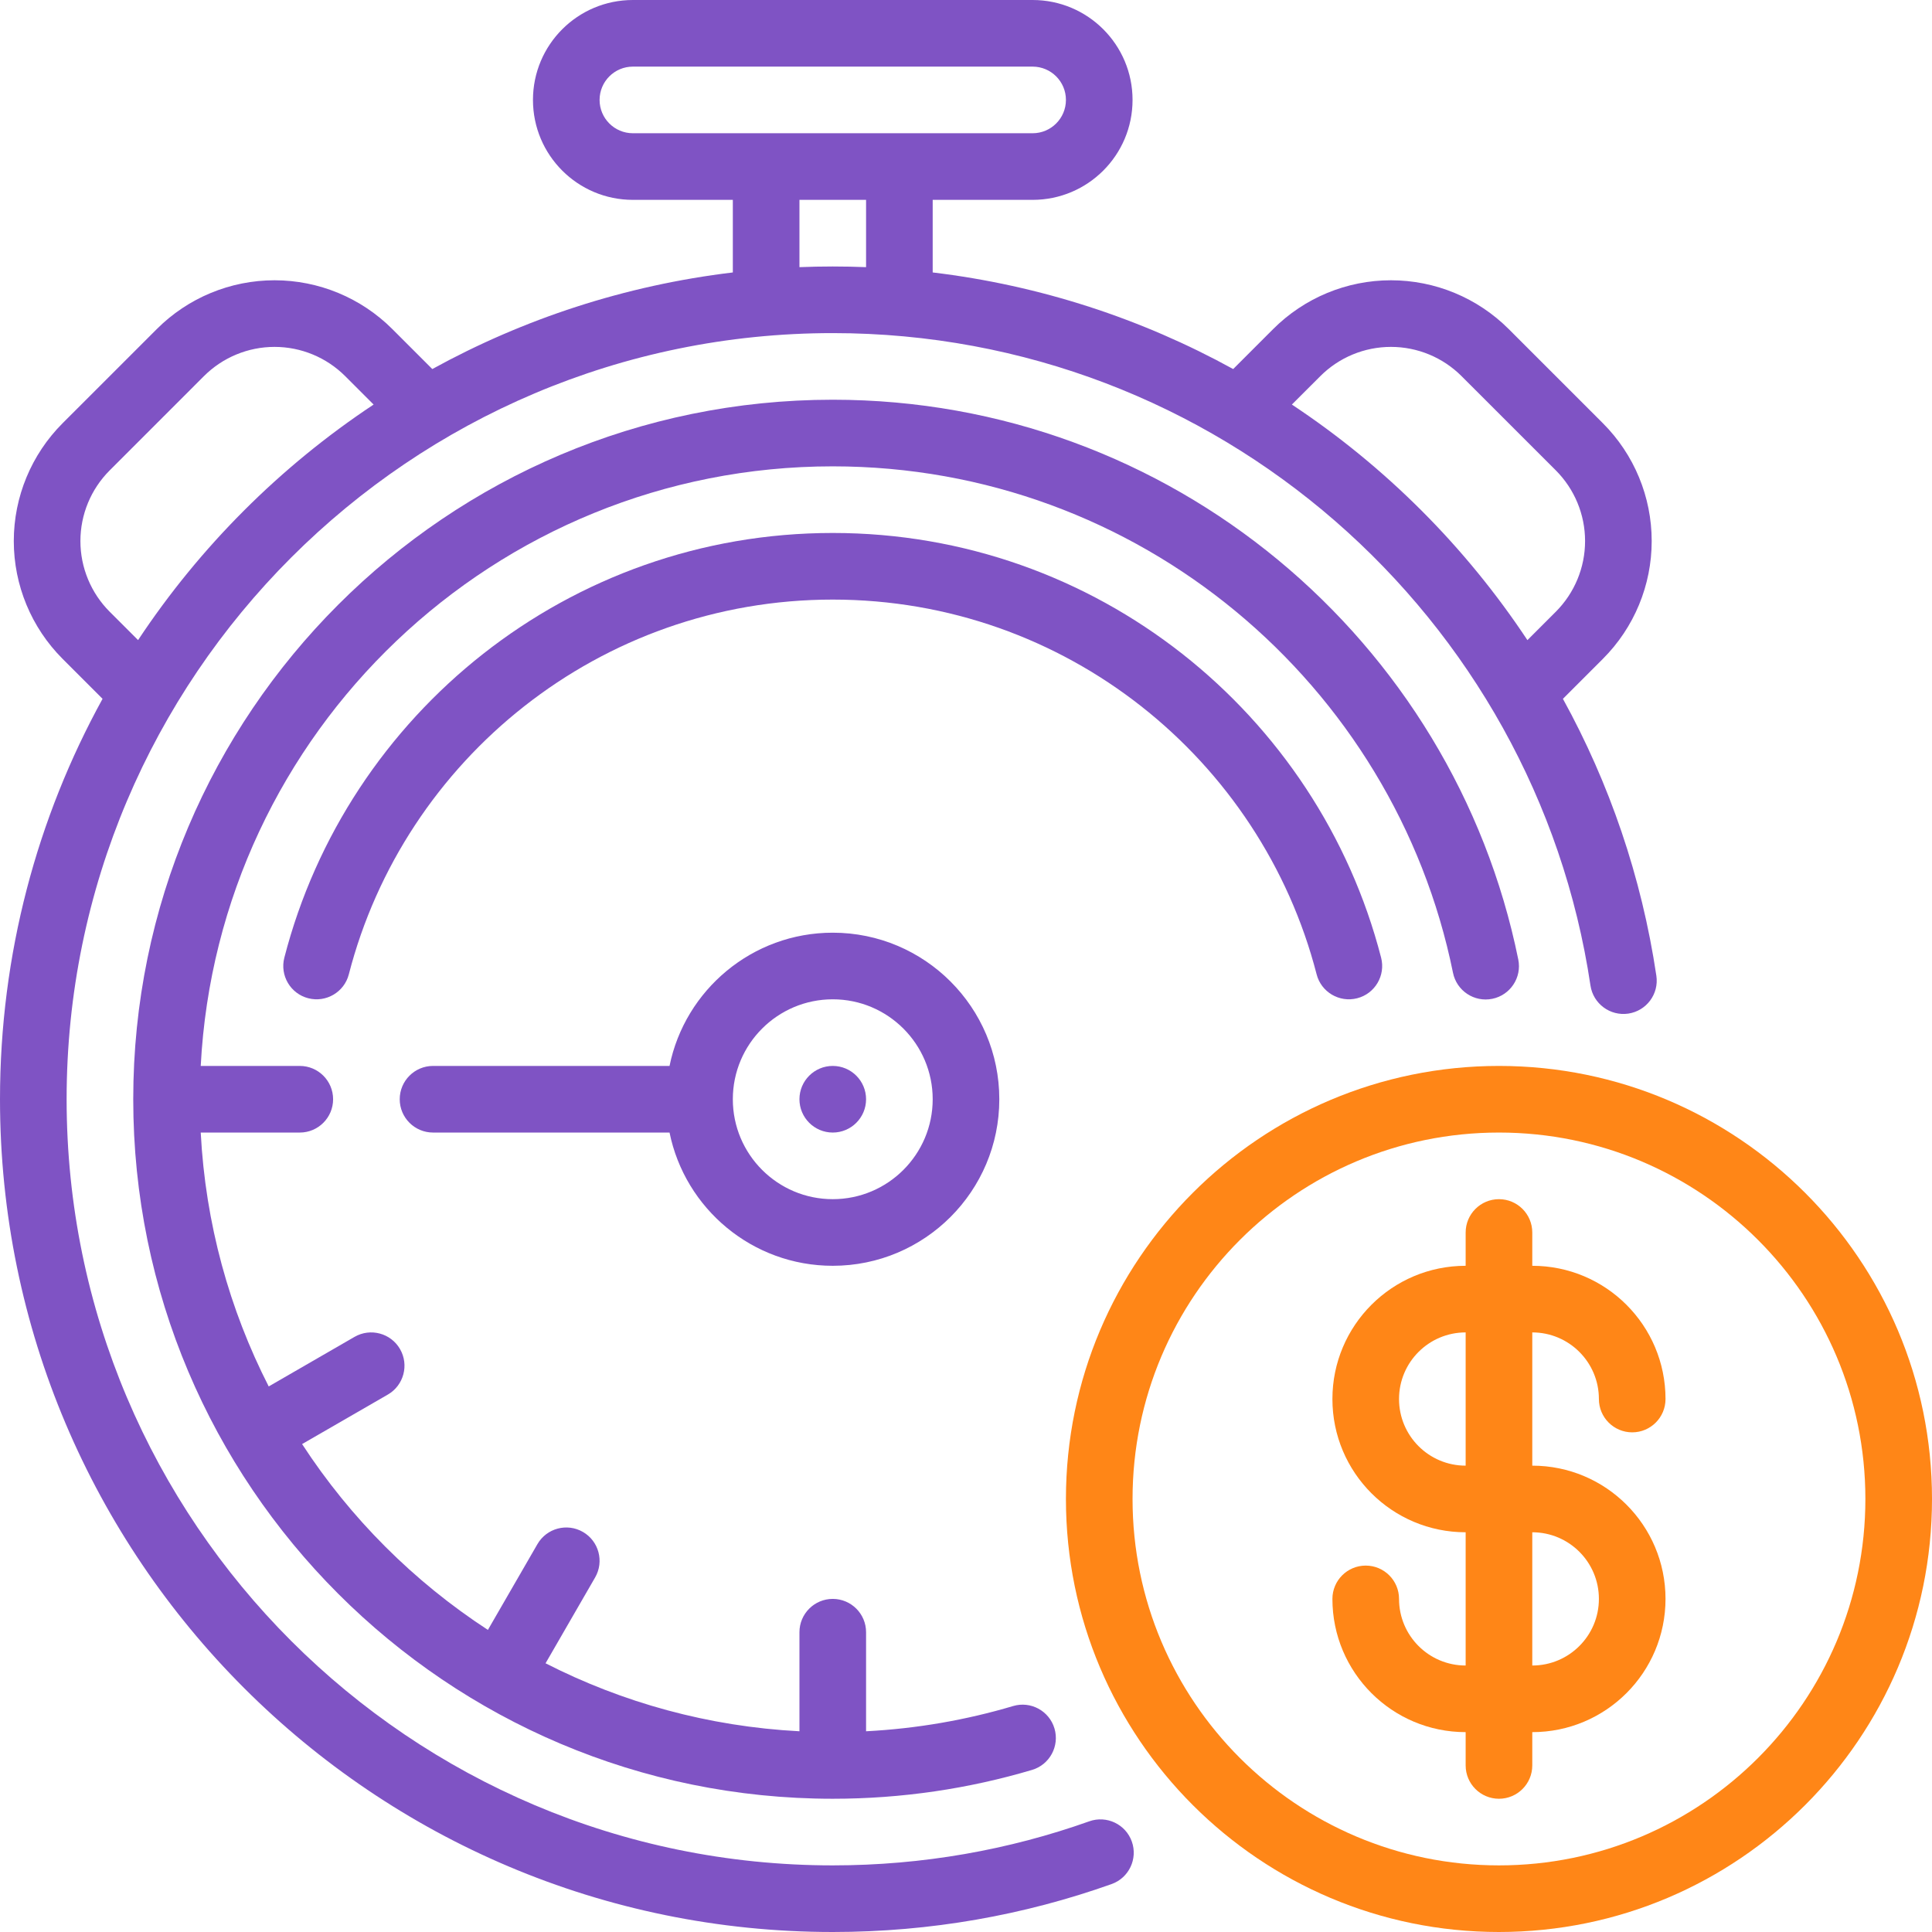 <svg xmlns="http://www.w3.org/2000/svg" width="58" height="58" viewBox="0 0 58 58" fill="none"><path fill-rule="evenodd" clip-rule="evenodd" d="M10.472 29.25C12.139 22.783 18.015 18 24.999 18C31.983 18 37.859 22.783 39.526 29.25C39.663 29.784 40.209 30.106 40.744 29.968C41.278 29.831 41.6 29.285 41.462 28.75C39.573 21.421 32.914 16 24.999 16C17.084 16 10.425 21.421 8.536 28.75C8.398 29.285 8.72 29.831 9.254 29.968C9.789 30.106 10.335 29.784 10.472 29.25Z" fill="#7F53C4"></path><path fill-rule="evenodd" clip-rule="evenodd" d="M20.1 32H13C12.448 32 12 32.448 12 33C12 33.552 12.448 34 13 34H20.1C20.564 36.281 22.582 38 25 38C27.759 38 30 35.76 30 33C30 30.24 27.759 28 25 28C22.582 28 20.564 29.719 20.1 32ZM25 30C26.655 30 28 31.344 28 33C28 34.656 26.655 36 25 36C23.344 36 22 34.656 22 33C22 31.344 23.344 30 25 30Z" fill="#7F53C4"></path><path d="M25 34C25.552 34 26 33.552 26 33C26 32.448 25.552 32 25 32C24.448 32 24 32.448 24 33C24 33.552 24.448 34 25 34Z" fill="#7F53C4"></path><path fill-rule="evenodd" clip-rule="evenodd" d="M45 32C37.825 32 32 37.825 32 45C32 52.175 37.825 58 45 58C52.175 58 58 52.175 58 45C58 37.825 52.175 32 45 32ZM45 34C51.071 34 56 38.929 56 45C56 51.071 51.071 56 45 56C38.929 56 34 51.071 34 45C34 38.929 38.929 34 45 34Z" fill="#FF8617"></path><path fill-rule="evenodd" clip-rule="evenodd" d="M22 6V8.179C18.762 8.567 15.715 9.574 12.978 11.079L11.778 9.879C10.84 8.941 9.568 8.414 8.242 8.414C6.916 8.414 5.644 8.941 4.707 9.879C3.797 10.789 2.788 11.797 1.878 12.707C0.941 13.645 0.414 14.917 0.414 16.243C0.414 17.569 0.941 18.84 1.878 19.778L3.079 20.979C1.116 24.547 0 28.644 0 33C0 46.798 11.202 58 25 58C27.936 58 30.755 57.492 33.371 56.561C33.891 56.376 34.163 55.803 33.978 55.284C33.793 54.764 33.221 54.492 32.701 54.677C30.294 55.533 27.701 56 25 56C12.306 56 2 45.694 2 33C2 20.306 12.306 10 25 10C36.534 10 46.097 18.509 47.747 29.587C47.829 30.133 48.338 30.51 48.884 30.429C49.43 30.347 49.807 29.838 49.725 29.292C49.282 26.318 48.315 23.514 46.92 20.979L48.121 19.778C49.059 18.84 49.585 17.569 49.585 16.243C49.585 14.917 49.059 13.645 48.121 12.707C47.211 11.797 46.203 10.789 45.293 9.879C44.355 8.941 43.083 8.414 41.757 8.414C40.431 8.414 39.159 8.941 38.221 9.879L37.021 11.079C34.284 9.574 31.237 8.567 28 8.179V6H31C32.656 6 34 4.657 34 3C34 1.343 32.656 0 31 0H19C17.343 0 16 1.343 16 3C16 4.657 17.343 6 19 6H22ZM45.854 19.217L46.707 18.364C47.269 17.801 47.585 17.038 47.585 16.243C47.585 15.447 47.269 14.684 46.707 14.121L43.878 11.293C43.316 10.73 42.553 10.414 41.757 10.414C40.961 10.414 40.198 10.73 39.636 11.293L38.783 12.145C41.587 14.003 43.996 16.412 45.854 19.217ZM11.216 12.145L10.364 11.293C9.801 10.73 9.038 10.414 8.242 10.414C7.447 10.414 6.684 10.73 6.121 11.293L3.293 14.121C2.73 14.684 2.414 15.447 2.414 16.243C2.414 17.038 2.73 17.801 3.292 18.364L4.145 19.216C6.003 16.412 8.412 14.004 11.216 12.145ZM26 8.02V6H24V8.02C24.331 8.007 24.665 8 25 8C25.335 8 25.668 8.007 26 8.02ZM32 3C32 2.448 31.552 2 31 2H19C18.447 2 18 2.448 18 3C18 3.552 18.447 4 19 4H31C31.552 4 32 3.552 32 3Z" fill="#7F53C4"></path><path fill-rule="evenodd" clip-rule="evenodd" d="M26 51.974V49C26 48.448 25.552 48 25 48C24.448 48 24 48.448 24 49V51.974C21.267 51.832 18.687 51.112 16.378 49.933L17.866 47.356C18.142 46.878 17.978 46.266 17.5 45.99C17.022 45.714 16.41 45.878 16.134 46.356L14.647 48.931C12.422 47.481 10.518 45.578 9.069 43.352L11.643 41.866C12.121 41.59 12.285 40.978 12.009 40.5C11.733 40.022 11.121 39.858 10.643 40.134L8.067 41.622C6.888 39.312 6.168 36.732 6.026 34H9C9.552 34 10 33.552 10 33C10 32.448 9.552 32 9 32H6.026C6.546 21.977 14.849 14 25 14C34.187 14 41.86 20.534 43.62 29.204C43.73 29.745 44.258 30.095 44.799 29.985C45.34 29.875 45.69 29.347 45.58 28.806C43.634 19.223 35.154 12 25 12C13.409 12 4 21.41 4 33C4 44.59 13.409 54 25 54C27.078 54 29.086 53.697 30.983 53.134C31.512 52.977 31.813 52.419 31.656 51.89C31.499 51.361 30.942 51.059 30.413 51.217C29.003 51.636 27.525 51.895 26 51.974Z" fill="#7F53C4"></path><path fill-rule="evenodd" clip-rule="evenodd" d="M44 38C41.79 38 40 39.791 40 42C40 44.209 41.79 46 44 46V50C42.895 50 42 49.105 42 48C42 47.448 41.552 47 41 47C40.448 47 40 47.448 40 48C40 50.209 41.79 52 44 52V53C44 53.552 44.448 54 45 54C45.552 54 46 53.552 46 53V52C48.209 52 50 50.209 50 48C50 45.791 48.209 44 46 44V40C47.104 40 48 40.895 48 42C48 42.552 48.448 43 49 43C49.552 43 50 42.552 50 42C50 39.791 48.209 38 46 38V37C46 36.448 45.552 36 45 36C44.448 36 44 36.448 44 37V38ZM46 46V50C47.104 50 48 49.105 48 48C48 46.895 47.104 46 46 46ZM44 40C42.895 40 42 40.895 42 42C42 43.105 42.895 44 44 44V40Z" fill="#FF8617"></path></svg>